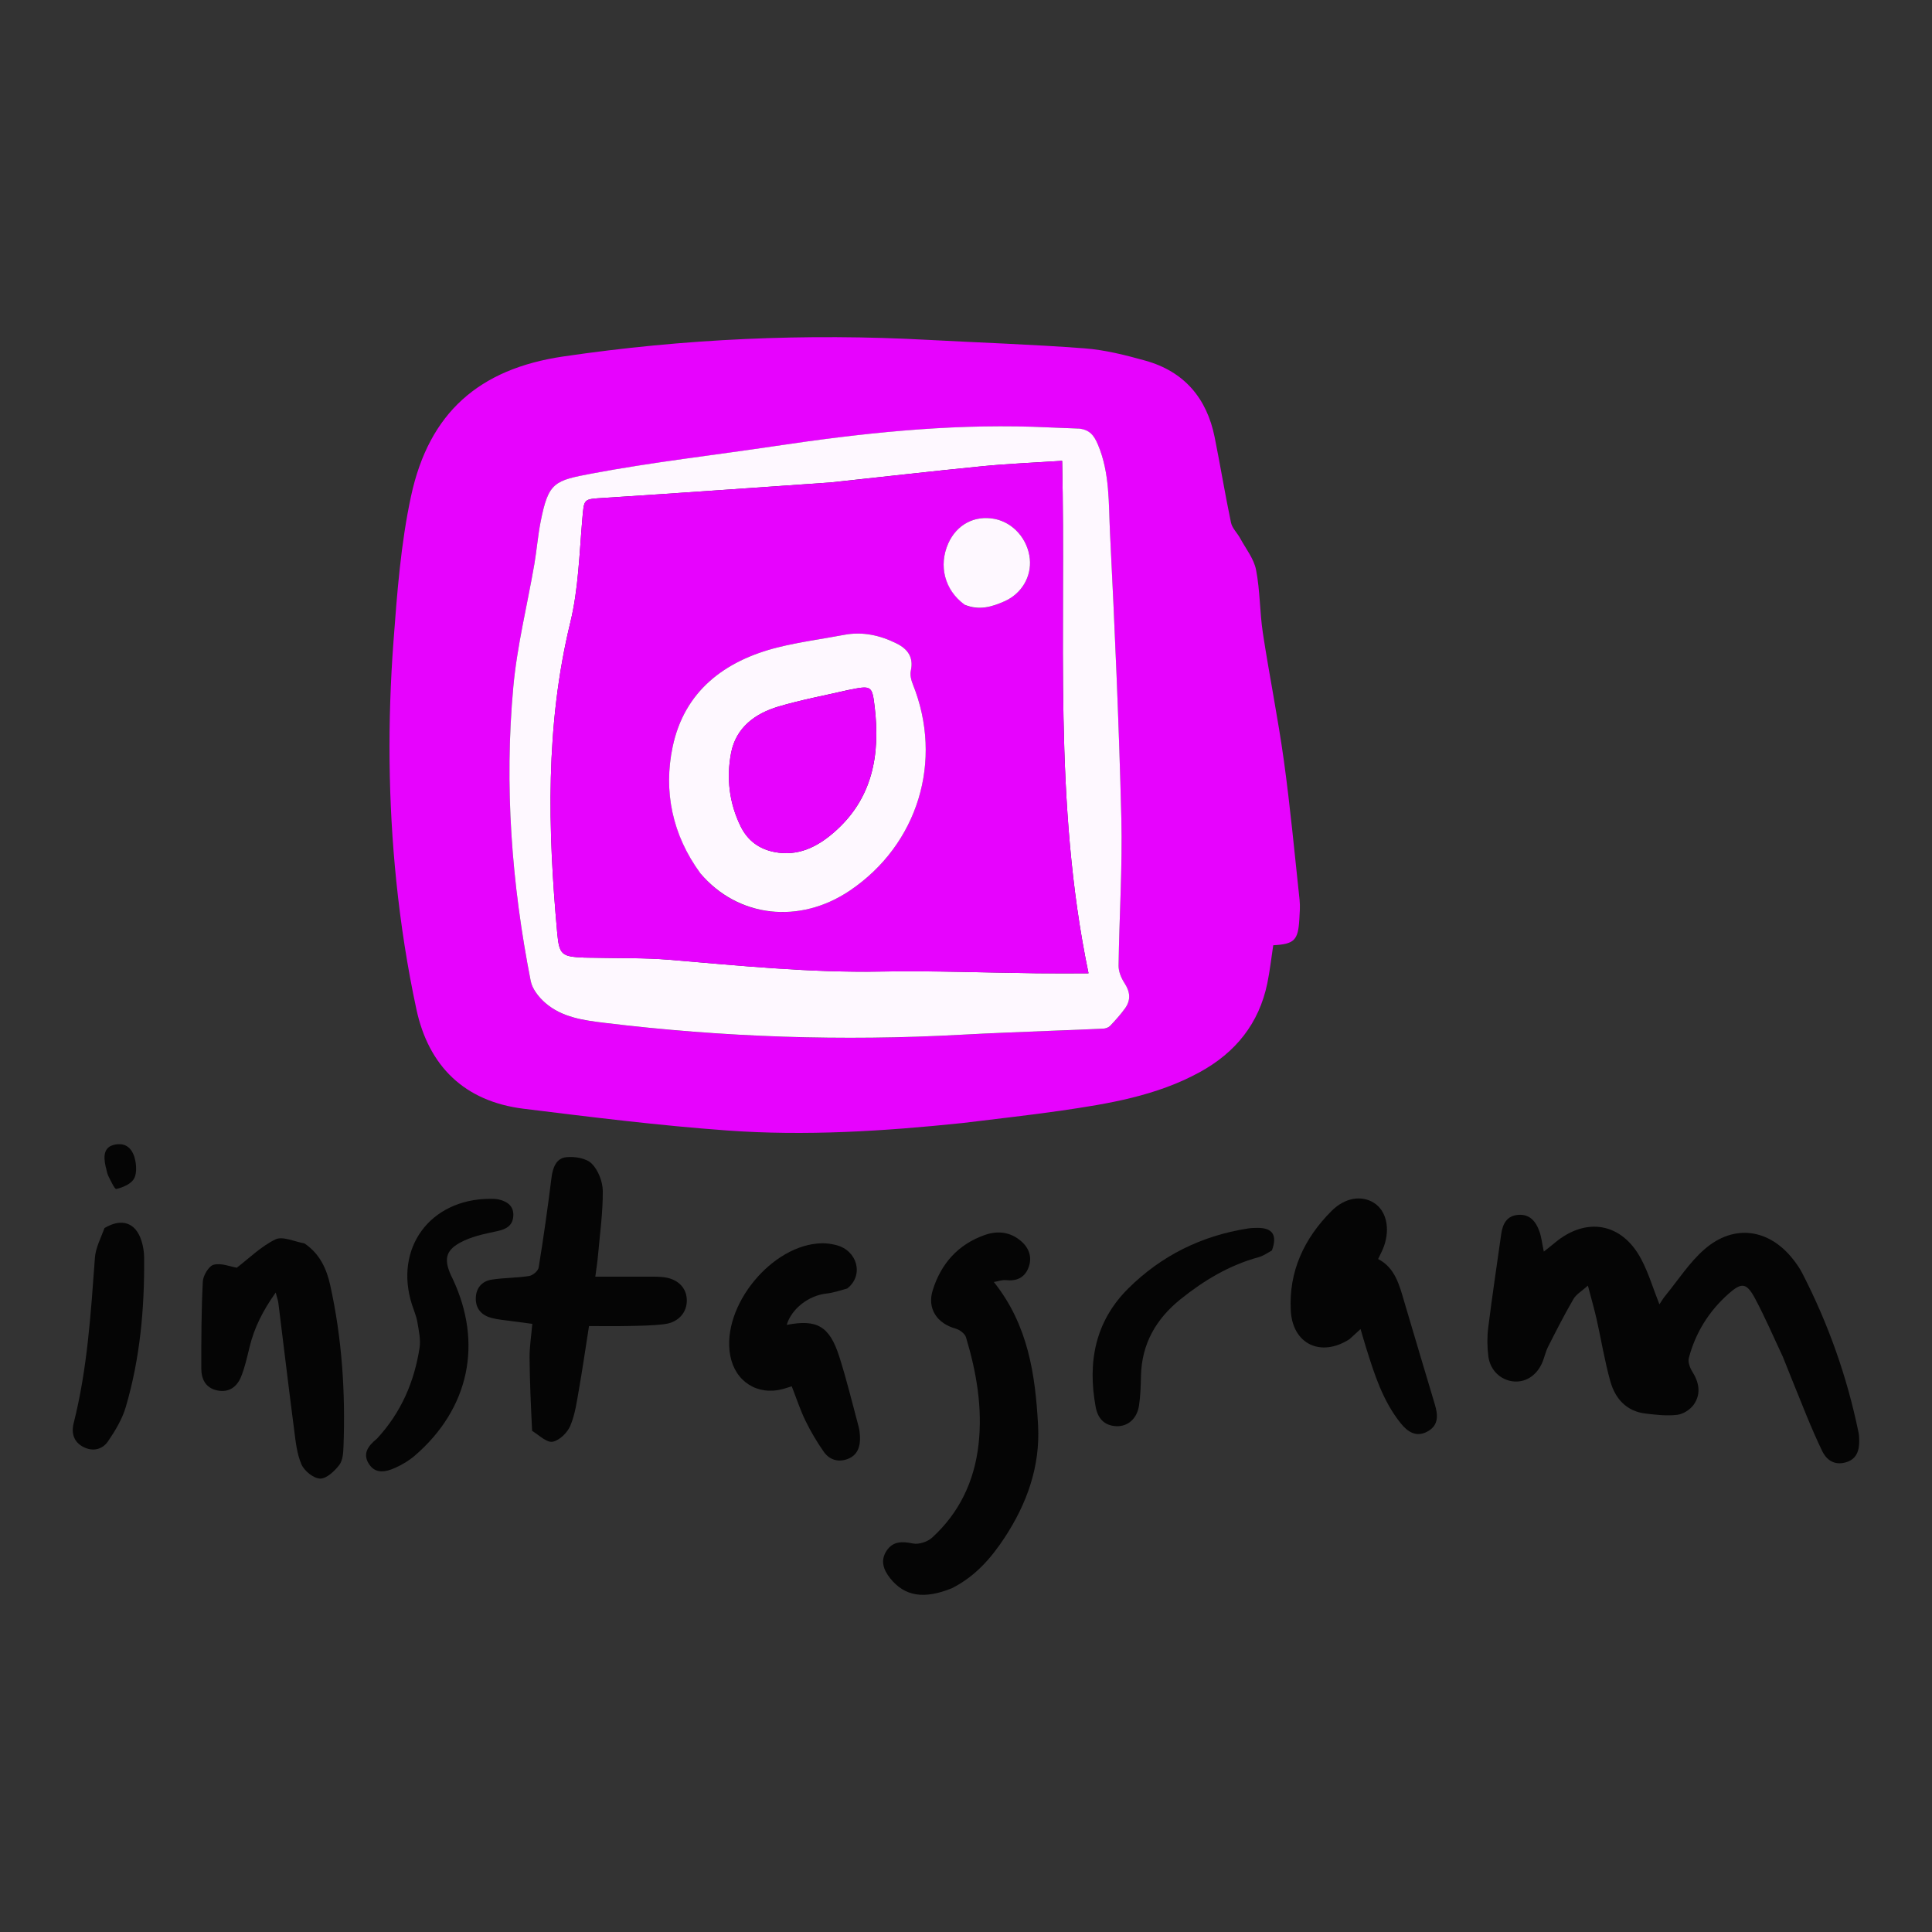 <?xml version="1.0" encoding="utf-8"?>
<!-- Generator: Adobe Adobe Illustrator 24.2.0, SVG Export Plug-In . SVG Version: 6.00 Build 0)  -->
<svg version="1.1" id="Layer_1" xmlns="http://www.w3.org/2000/svg" xmlns:xlink="http://www.w3.org/1999/xlink" x="0px" y="0px"
	 width="1080px" height="1080px" viewBox="0 0 1080 1080" style="enable-background:new 0 0 1080 1080;" xml:space="preserve">
<rect x="0" y="0" width="1080" height="1080" fill="#333333" stroke="none"/>
<style type="text/css">
	.st0{fill:#E703FE;}
	.st1{fill:#050505;}
	.st2{fill:#FEF8FF;}
</style>
<g>
	<path class="st0" d="M538.24,627.76c-44.24,4.62-87.99,7.36-131.71,4.19c-38.05-2.75-75.97-7.48-113.85-12.16
		c-32.92-4.07-53.05-23.68-59.91-55.59c-5.07-23.57-8.76-47.56-11.23-71.56c-4.58-44.59-4.92-89.4-1.58-134.09
		c2.03-27.19,4.09-54.67,9.82-81.23c10.04-46.57,37.96-71.11,85.04-78.04c67.64-9.96,135.65-12.99,203.94-9.29
		c29.2,1.58,58.45,2.53,87.6,4.75c11.45,0.87,22.88,3.78,34,6.89c21.62,6.06,34.24,20.93,38.64,42.76
		c3.2,15.88,5.8,31.88,9.13,47.74c0.66,3.16,3.53,5.81,5.16,8.82c3.15,5.81,7.65,11.4,8.86,17.62c2.26,11.56,2.02,23.59,3.8,35.28
		c3.63,23.87,8.46,47.56,11.76,71.46c3.56,25.84,5.99,51.84,8.77,77.79c0.38,3.58,0.06,7.26-0.15,10.88
		c-0.67,11.65-2.82,13.78-14.58,14.42c-1.08,7.03-1.86,14.21-3.31,21.25c-4.65,22.55-17.79,38.75-37.77,49.69
		c-24.25,13.29-51,17.67-77.83,21.56C574.9,623.48,556.88,625.45,538.24,627.76z M602.48,239.53c-8.45-0.32-16.9-0.68-25.35-0.94
		c-48.48-1.51-96.46,3.7-144.3,10.86c-33.91,5.07-68.04,8.91-101.71,15.25c-21.28,4.01-24.55,4.78-28.93,27.09
		c-1.54,7.81-2.15,15.8-3.5,23.66c-3.94,22.85-9.64,45.53-11.75,68.54c-5.06,55.19-0.97,110.11,9.73,164.46
		c0.88,4.48,4.56,9.1,8.17,12.23c9.37,8.13,21.42,9.71,33.16,11.14c66.35,8.06,132.9,10.31,199.65,6.62
		c16.88-0.93,33.77-1.51,50.66-2.22c9.47-0.4,18.95-0.69,28.42-1.17c1.33-0.07,2.97-0.65,3.85-1.57c2.95-3.1,5.84-6.31,8.34-9.78
		c3.34-4.65,2.87-9.25-0.32-14.12c-1.83-2.8-3.35-6.47-3.3-9.72c0.37-27.54,2.22-55.09,1.53-82.59
		c-1.32-53.15-3.67-106.28-6.33-159.38c-0.83-16.51-0.04-33.39-6.74-49.29C611.65,243.57,609.24,240.22,602.48,239.53z"/>
	<path class="st1" d="M996.6,758.4c-5.28-11.2-9.94-22.11-15.51-32.52c-4.76-8.9-7.5-9.15-14.87-2.6
		c-10.94,9.71-18.43,21.72-22.15,35.85c-0.59,2.25,0.59,5.49,1.95,7.64c3.85,6.1,4.94,12.43,0.85,18.35
		c-1.93,2.8-5.9,5.36-9.22,5.77c-5.83,0.71-11.91,0.01-17.81-0.7c-10.68-1.28-16.93-8.36-19.64-17.97
		c-3.2-11.37-5.06-23.11-7.66-34.65c-1.31-5.82-2.98-11.56-4.89-18.89c-3.45,3.11-6.54,4.83-8.07,7.47
		c-5.06,8.72-9.65,17.71-14.2,26.71c-1.51,3-2.11,6.45-3.54,9.49c-3.28,7-9.53,10.67-16.2,9.83c-6.95-0.87-12.67-6.28-13.65-14.01
		c-0.66-5.23-0.73-10.68-0.08-15.91c2.19-17.51,4.82-34.96,7.28-52.43c0.82-5.78,3.21-10.33,9.72-10.73
		c6.37-0.39,9.67,3.83,11.58,9.12c1.2,3.34,1.57,6.98,2.51,11.44c2.2-1.75,4.14-3.24,6.01-4.81c17.62-14.83,37.61-11.38,48.41,8.96
		c4.14,7.79,6.67,16.43,10.2,25.33c1.1-1.61,2.08-3.33,3.32-4.83c7.17-8.74,13.41-18.55,21.81-25.89
		c16.6-14.49,36.43-11.56,49.92,5.95c1.76,2.29,3.45,4.7,4.77,7.26c14.56,28.29,25.12,58.01,31.5,89.2
		c0.29,1.41,0.34,2.88,0.37,4.33c0.13,5.81-1.52,10.72-7.72,12.37c-6.04,1.61-10.44-1.13-13.03-6.51c-3.03-6.3-5.82-12.73-8.49-19.2
		C1005.57,780.89,1001.24,769.89,996.6,758.4z"/>
	<path class="st1" d="M532.2,887.79c-15.72,6.41-26.55,4.57-34.6-5.54c-3.75-4.71-5.6-9.89-2.02-15.33
		c3.59-5.45,8.71-5.33,14.76-4.1c3.27,0.66,8.13-0.92,10.68-3.24c15.26-13.89,23.64-31.57,25.97-51.97
		c2.34-20.5-1.11-40.48-6.99-60.05c-0.62-2.05-3.51-4.21-5.76-4.84c-10.4-2.88-16.06-11.14-12.86-21.43
		c4.62-14.85,14.17-25.7,29.15-30.94c7.27-2.54,14.39-1.71,20.39,3.56c4.62,4.05,6.22,9.38,3.86,15.08
		c-2.18,5.27-6.58,7.28-12.39,6.62c-2.1-0.24-4.33,0.63-6.83,1.04c19.21,24.04,23.2,51.85,24.73,80.14
		c1.24,22.96-6.24,43.8-18.76,62.84C554.01,871.06,545.17,881.2,532.2,887.79z"/>
	<path class="st1" d="M297.45,799.84c-0.68-13.95-1.31-27.4-1.42-40.85c-0.05-6.01,0.94-12.04,1.53-18.94
		c-3.82-0.51-7.54-0.98-11.26-1.5c-3.82-0.54-7.72-0.82-11.44-1.78c-5.44-1.4-8.93-4.99-8.89-10.86c0.04-5.84,3.36-9.75,9.01-10.61
		c6.89-1.05,13.97-0.92,20.85-2.02c2.03-0.32,4.99-2.85,5.29-4.73c2.71-16.7,5.08-33.46,7.17-50.25c0.7-5.6,2.66-10.79,8.14-11.4
		c4.72-0.53,11.25,0.5,14.31,3.54c3.67,3.64,6.19,10.14,6.22,15.41c0.08,12.02-1.64,24.06-2.69,36.09
		c-0.29,3.35-0.84,6.68-1.49,11.72c9.36,0,18.16-0.02,26.95,0.01c3.62,0.01,7.27-0.12,10.86,0.24c8.07,0.81,13.14,5.77,13.34,12.67
		c0.2,6.94-4.56,12.6-12.43,13.61c-6.69,0.86-13.49,0.9-20.25,1.05c-7.19,0.16-14.38,0.04-21.99,0.04
		c-1.9,12.05-3.58,23.73-5.62,35.36c-1.21,6.89-2.15,14.05-4.84,20.39c-1.63,3.84-6.04,8.18-9.85,8.9
		C305.69,806.57,301.49,802.4,297.45,799.84z"/>
	<path class="st1" d="M170.23,695.1c8.6,5.83,12.34,14.22,14.36,23.31c6.57,29.68,8.56,59.79,7.43,90.11
		c-0.13,3.55-0.38,7.84-2.36,10.41c-2.66,3.44-7.1,7.68-10.7,7.61c-3.64-0.07-8.82-4.25-10.42-7.91
		c-2.64-6.04-3.29-13.05-4.16-19.73c-3.06-23.49-5.84-47.01-8.77-70.52c-0.17-1.39-0.69-2.75-1.49-5.83
		c-7.2,10.11-12,19.7-14.61,30.46c-1.37,5.62-2.61,11.34-4.78,16.66c-2.28,5.57-6.72,8.93-13.23,7.6
		c-6.62-1.36-8.97-6.36-8.97-12.36c0-16.18,0.01-32.38,0.85-48.52c0.17-3.39,3.34-8.69,6.08-9.4c4.19-1.09,9.22,1.05,12.91,1.66
		c6.81-5.2,13.52-11.89,21.57-15.81C157.94,690.89,164.41,694.01,170.23,695.1z"/>
	<path class="st1" d="M754.38,748.61c-15.99,10.27-31.74,2.8-32.81-15.8c-1.26-21.99,7.44-40.57,22.81-55.91
		c7.6-7.58,16.91-8.82,23.73-4.46c6.81,4.36,9.09,14.12,5.54,24.22c-0.79,2.25-1.98,4.37-3.26,7.14
		c9.62,5.01,11.91,14.77,14.71,24.24c5.62,18.96,11.24,37.91,16.93,56.85c1.79,5.96,2.39,11.73-3.95,15.27
		c-6.29,3.52-11.18,0.31-15.08-4.56c-10.05-12.51-14.75-27.52-19.44-42.51c-0.99-3.17-1.88-6.37-3-10.14
		C758.27,745.06,756.53,746.67,754.38,748.61z"/>
	<path class="st1" d="M473.59,720.29c-4.16,1.17-7.82,2.39-11.57,2.8c-9.96,1.09-19.55,8.47-22.24,17.53
		c16.89-3.27,23.91,0.64,29.38,17.72c4.11,12.85,7.27,26.01,10.78,39.05c0.5,1.85,0.7,3.81,0.79,5.73
		c0.25,5.48-1.3,10.28-6.77,12.42c-5.32,2.08-10.32,0.53-13.52-4.06c-3.84-5.5-7.3-11.35-10.23-17.39
		c-2.93-6.03-5.02-12.48-7.63-19.14c-1.85,0.57-3.38,1.1-4.93,1.52c-14.27,3.83-26.79-4.18-29.47-18.85
		c-5.02-27.5,23.38-62.18,51.37-62.63c2.61-0.04,5.3,0.37,7.84,1.01C479.34,698.99,483.06,712.94,473.59,720.29z"/>
	<path class="st1" d="M210.75,804.19c13.56-14.67,20.85-31.81,23.79-50.78c0.71-4.6-0.43-9.57-1.22-14.29
		c-0.55-3.3-1.93-6.46-2.97-9.67c-10.21-31.59,9.92-59.1,43.41-59.3c1.68-0.01,3.42-0.02,5.04,0.36c4.95,1.14,8.57,3.85,8.13,9.41
		c-0.43,5.42-4.13,7.28-9.25,8.36c-7.13,1.5-14.63,3.06-20.86,6.57c-7.91,4.46-8.51,9.53-4.8,17.91c0.29,0.66,0.64,1.3,0.95,1.95
		c17.08,36.09,9.37,72.7-21.05,98.97c-3.23,2.79-7.07,5.08-10.97,6.83c-5.23,2.34-11.08,3.71-14.84-2.32
		C202.56,812.48,205.89,808.15,210.75,804.19z"/>
	<path class="st1" d="M711.01,699.01c-2.71,1.57-4.96,3.09-7.44,3.77c-16.36,4.45-30.52,12.96-43.59,23.45
		c-13.69,10.99-21.76,24.93-22.16,42.87c-0.12,5.54-0.28,11.14-1.1,16.6c-1.11,7.33-6.21,11.81-12.65,11.55
		c-6.83-0.28-10.43-4.44-11.6-10.83c-4.57-24.99-0.31-47.74,18.26-66.18c18.51-18.37,40.92-29.42,66.7-33.48
		c1.9-0.3,3.85-0.38,5.77-0.37C711.42,686.44,714.13,690.52,711.01,699.01z"/>
	<path class="st1" d="M58.42,686.47c9.74-5.76,17.47-2.98,20.67,7.16c0.93,2.95,1.45,6.14,1.48,9.23
		c0.26,28.37-2.24,56.47-10.29,83.76c-1.99,6.75-5.86,13.15-9.86,19.04c-3.04,4.48-8.23,5.95-13.55,3.34
		c-5.66-2.77-7.11-7.83-5.68-13.47c7.68-30.38,9.58-61.45,11.88-92.52C53.47,697.53,56.32,692.23,58.42,686.47z"/>
	<path class="st1" d="M59.01,651.92c-1.29-6.01-0.95-11.13,5.81-12.18c6.68-1.04,9.78,3.64,10.85,9.2
		c0.65,3.36,0.73,7.85-1.02,10.38c-1.93,2.78-6.12,4.5-9.65,5.33c-0.89,0.21-3.14-4.67-4.48-7.35
		C59.79,655.83,59.65,654.07,59.01,651.92z"/>
	<path class="st2" d="M603.11,239.58c6.13,0.63,8.54,3.98,10.65,8.99c6.71,15.9,5.92,32.79,6.74,49.29
		c2.66,53.1,5.01,106.23,6.33,159.38c0.68,27.5-1.17,55.06-1.53,82.59c-0.04,3.25,1.47,6.92,3.3,9.72
		c3.19,4.87,3.66,9.47,0.32,14.12c-2.5,3.47-5.39,6.68-8.34,9.78c-0.88,0.93-2.52,1.51-3.85,1.57c-9.47,0.49-18.94,0.77-28.42,1.17
		c-16.89,0.71-33.79,1.29-50.66,2.22c-66.75,3.68-133.3,1.43-199.65-6.62c-11.74-1.43-23.79-3.01-33.16-11.14
		c-3.61-3.13-7.29-7.75-8.17-12.23c-10.7-54.35-14.79-109.27-9.73-164.46c2.11-23.01,7.81-45.69,11.75-68.54
		c1.35-7.85,1.96-15.84,3.5-23.66c4.38-22.31,7.65-23.08,28.93-27.09c33.67-6.34,67.8-10.18,101.71-15.25
		c47.84-7.16,95.81-12.37,144.3-10.86C585.58,238.85,594.03,239.21,603.11,239.58z M464.01,269.71
		c-42.18,2.9-84.35,5.94-126.54,8.62c-11.49,0.73-10.95,0.3-11.97,12.09c-1.66,19.22-2.15,38.85-6.67,57.45
		c-14,57.61-12.63,115.59-7.32,173.84c1.1,12.11,2.64,13.05,14.87,13.58c1.93,0.08,3.87,0.05,5.8,0.09
		c14.01,0.33,28.08-0.02,42.02,1.14c39.25,3.28,78.4,7.29,117.91,6.58c29.22-0.53,58.47,0.63,87.71,0.97
		c9.07,0.11,18.15,0.02,28.67,0.02c-19.85-95.34-12.55-190.69-14.75-286.49c-14.95,0.99-29.91,1.58-44.79,3.04
		C521.06,263.38,493.22,266.62,464.01,269.71z"/>
	<path class="st0" d="M464.68,269.68c28.54-3.06,56.38-6.3,84.27-9.03c14.87-1.46,29.83-2.05,44.79-3.04
		c2.2,95.8-5.1,191.15,14.75,286.49c-10.52,0-19.6,0.09-28.67-0.02c-29.24-0.34-58.49-1.5-87.71-0.97
		c-39.51,0.71-78.66-3.3-117.91-6.58c-13.94-1.16-28.01-0.81-42.02-1.14c-1.93-0.05-3.87-0.01-5.8-0.09
		c-12.23-0.54-13.77-1.48-14.87-13.58c-5.31-58.25-6.68-116.23,7.32-173.84c4.52-18.6,5.01-38.23,6.67-57.45
		c1.02-11.79,0.48-11.36,11.97-12.09C379.66,275.65,421.83,272.61,464.68,269.68z M391.88,488.66c20.7,24.36,55.15,28.15,83.24,9.15
		c38.11-25.78,52.33-72.55,35.17-115.28c-0.93-2.32-1.67-5.21-1.15-7.53c1.7-7.54-1.66-12.16-7.9-15.27
		c-9.31-4.64-19.07-6.81-29.51-4.82c-12.34,2.35-24.85,3.96-37.01,7c-29.86,7.47-52.24,24.63-58.72,55.62
		C370.82,442.33,375.75,466.66,391.88,488.66z M539.84,338.33c7.59,3.07,14.7,0.88,21.64-2.19c9.61-4.25,15.21-13.76,14.2-23.78
		c-1.12-11.02-9.3-20.29-19.68-22.3c-11.16-2.16-21.2,3.14-25.9,13.69C524.54,316.22,528.06,329.97,539.84,338.33z"/>
	<path class="st2" d="M391.56,488.25c-15.81-21.59-20.74-45.92-15.56-70.72c6.48-30.99,28.86-48.15,58.72-55.62
		c12.16-3.04,24.68-4.65,37.01-7c10.44-1.99,20.2,0.18,29.51,4.82c6.24,3.11,9.59,7.73,7.9,15.27c-0.52,2.32,0.22,5.21,1.15,7.53
		c17.16,42.73,2.94,89.51-35.17,115.28C447.03,516.8,412.58,513.02,391.56,488.25z M473.98,385.76c-12.91,3-26,5.42-38.69,9.17
		c-13.13,3.88-23.86,11.71-26.61,25.99c-2.69,13.98-1.05,27.95,5.33,40.99c3.86,7.88,10.24,12.68,18.87,14.37
		c13.04,2.55,23.66-2.65,33.13-10.82c21.82-18.82,26.16-43.54,22.92-70.51C487.5,383.11,487.12,383.12,473.98,385.76z"/>
	<path class="st2" d="M539.33,338.08c-11.27-8.11-14.79-21.86-9.24-34.32c4.7-10.55,14.74-15.86,25.9-13.69
		c10.38,2.01,18.56,11.28,19.68,22.3c1.02,10.01-4.58,19.53-14.2,23.78C554.53,339.21,547.43,341.39,539.33,338.08z"/>
	<path class="st0" d="M474.59,385.65c12.52-2.53,12.9-2.54,14.32,9.3c3.24,26.97-1.1,51.68-22.92,70.51
		c-9.46,8.16-20.09,13.37-33.13,10.82c-8.63-1.69-15.01-6.49-18.87-14.37c-6.38-13.03-8.01-27.01-5.33-40.99
		c2.74-14.27,13.48-22.11,26.61-25.99C447.98,391.18,461.06,388.77,474.59,385.65z"/>
</g>
</svg>
